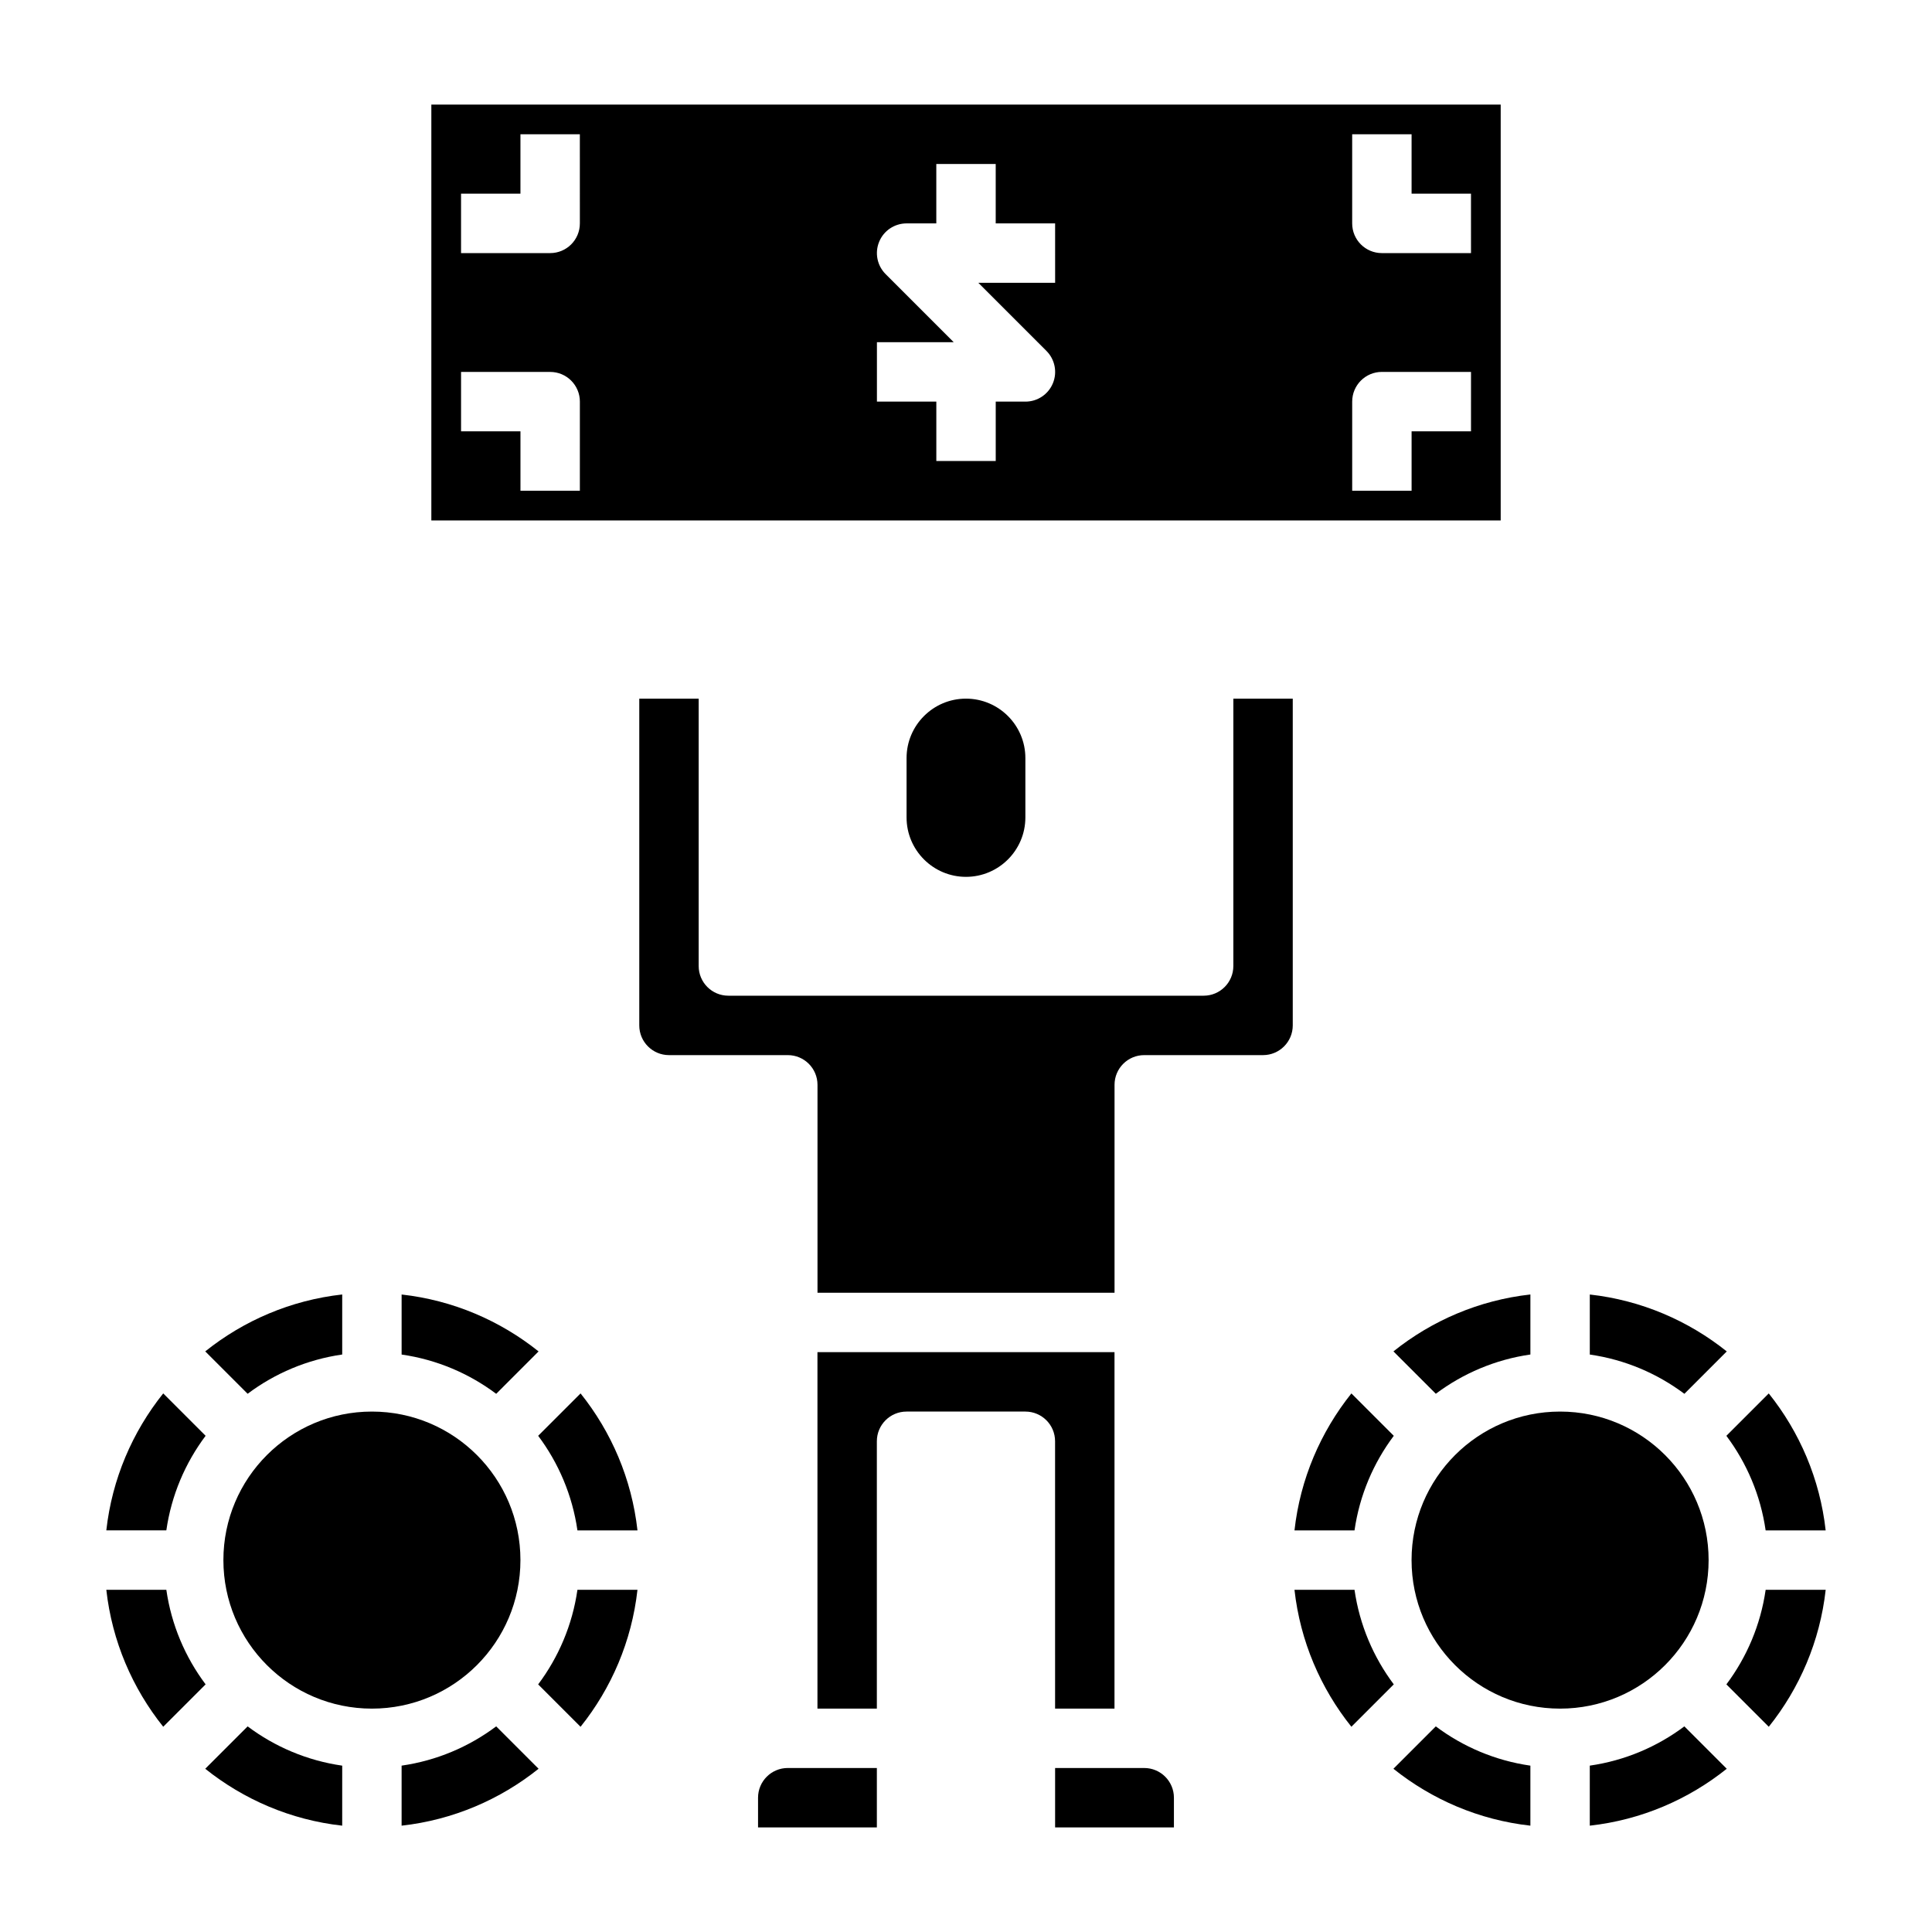 <?xml version="1.0" encoding="UTF-8"?>
<!-- Uploaded to: ICON Repo, www.svgrepo.com, Generator: ICON Repo Mixer Tools -->
<svg fill="#000000" width="800px" height="800px" version="1.1" viewBox="144 144 512 512" xmlns="http://www.w3.org/2000/svg">
 <g>
  <path d="m384.25 344.89v15.742c0 8.684 7.062 15.742 15.742 15.742 8.684 0 15.742-7.062 15.742-15.742v-15.742c0-8.684-7.062-15.742-15.742-15.742-8.68-0.004-15.742 7.059-15.742 15.742z"/>
  <path d="m447.23 612.54h-23.617v15.742h31.488v-7.871c0-4.344-3.527-7.871-7.871-7.871z"/>
  <path d="m344.89 620.41v7.871h31.488v-15.742h-23.617c-4.344 0-7.871 3.527-7.871 7.871z"/>
  <path d="m470.85 400c0 4.352-3.519 7.871-7.871 7.871h-125.95c-4.352 0-7.871-3.519-7.871-7.871v-70.848h-15.742v86.594c0 4.344 3.527 7.871 7.871 7.871h31.488c4.352 0 7.871 3.519 7.871 7.871v55.105h78.719v-55.105c0-4.352 3.519-7.871 7.871-7.871h31.488c4.344 0 7.871-3.527 7.871-7.871v-86.598h-15.742z"/>
  <path d="m423.61 596.8h15.742l0.004-94.465h-78.723v94.465h15.742v-70.848c0-4.352 3.519-7.871 7.871-7.871h31.488c4.352 0 7.871 3.519 7.871 7.871z"/>
  <path d="m541.7 171.71h-283.39v110.21h283.39zm-244.03 102.34h-15.742v-15.742h-15.742v-15.742h23.617c4.352 0 7.871 3.519 7.871 7.871zm0-70.848c0 4.352-3.519 7.871-7.871 7.871h-23.617v-15.746h15.742v-15.742h15.742zm125.95 15.742h-20.355l18.051 18.051c2.25 2.25 2.93 5.637 1.707 8.582-1.211 2.941-4.094 4.856-7.273 4.856h-7.871v15.742h-15.742v-15.742h-15.742v-15.742h20.355l-18.051-18.051c-2.25-2.25-2.93-5.637-1.707-8.582 1.207-2.945 4.09-4.856 7.269-4.856h7.871v-15.746h15.742v15.742h15.742zm110.21 39.359h-15.742v15.742h-15.742v-23.617c0-4.352 3.519-7.871 7.871-7.871h23.617zm0-47.23h-23.617c-4.352 0-7.871-3.519-7.871-7.871v-23.617h15.742v15.742h15.742z"/>
  <path d="m565.31 611.91v15.91c13.641-1.52 26.105-6.926 36.297-15.082l-11.234-11.234c-7.203 5.398-15.75 9.066-25.062 10.406z"/>
  <path d="m596.8 557.44c0 21.738-17.625 39.363-39.363 39.363s-39.359-17.625-39.359-39.363 17.621-39.359 39.359-39.359 39.363 17.621 39.363 39.359"/>
  <path d="m487.05 549.57h15.91c1.34-9.312 5.008-17.863 10.406-25.066l-11.234-11.234c-8.152 10.199-13.562 22.66-15.082 36.301z"/>
  <path d="m513.27 612.74c10.195 8.156 22.656 13.562 36.297 15.082v-15.906c-9.312-1.34-17.863-5.008-25.066-10.406z"/>
  <path d="m549.57 502.96v-15.91c-13.641 1.52-26.105 6.926-36.297 15.082l11.234 11.234c7.203-5.398 15.75-9.066 25.062-10.406z"/>
  <path d="m611.91 549.57h15.91c-1.52-13.641-6.926-26.105-15.082-36.297l-11.234 11.234c5.398 7.203 9.066 15.75 10.406 25.062z"/>
  <path d="m601.61 502.14c-10.195-8.156-22.656-13.562-36.297-15.082v15.91c9.312 1.34 17.863 5.008 25.066 10.406z"/>
  <path d="m601.51 590.38 11.234 11.234c8.156-10.195 13.562-22.656 15.082-36.297h-15.91c-1.34 9.312-5.008 17.859-10.406 25.062z"/>
  <path d="m502.96 565.31h-15.91c1.52 13.641 6.926 26.105 15.082 36.297l11.234-11.234c-5.398-7.203-9.066-15.75-10.406-25.062z"/>
  <path d="m198.39 612.74c10.195 8.156 22.656 13.562 36.297 15.082l0.004-15.906c-9.312-1.34-17.863-5.008-25.066-10.406z"/>
  <path d="m188.08 565.31h-15.906c1.52 13.641 6.926 26.105 15.082 36.297l11.234-11.234c-5.402-7.203-9.07-15.75-10.41-25.062z"/>
  <path d="m198.49 524.5-11.234-11.234c-8.156 10.195-13.562 22.656-15.082 36.297h15.906c1.34-9.312 5.008-17.859 10.41-25.062z"/>
  <path d="m281.92 557.44c0 21.738-17.621 39.363-39.359 39.363-21.738 0-39.359-17.625-39.359-39.363s17.621-39.359 39.359-39.359c21.738 0 39.359 17.621 39.359 39.359"/>
  <path d="m234.69 502.96v-15.91c-13.641 1.52-26.105 6.926-36.297 15.082l11.234 11.234c7.199-5.398 15.75-9.066 25.062-10.406z"/>
  <path d="m286.62 590.38 11.234 11.234c8.156-10.195 13.562-22.656 15.082-36.297h-15.91c-1.336 9.312-5.004 17.859-10.406 25.062z"/>
  <path d="m286.62 524.5c5.398 7.203 9.062 15.75 10.406 25.066h15.91c-1.52-13.641-6.926-26.105-15.082-36.297z"/>
  <path d="m250.43 611.91v15.91c13.641-1.52 26.105-6.926 36.297-15.082l-11.234-11.234c-7.199 5.398-15.75 9.066-25.062 10.406z"/>
  <path d="m286.73 502.14c-10.195-8.156-22.656-13.562-36.297-15.082v15.91c9.312 1.34 17.863 5.008 25.066 10.406z"/>
 </g>
</svg>